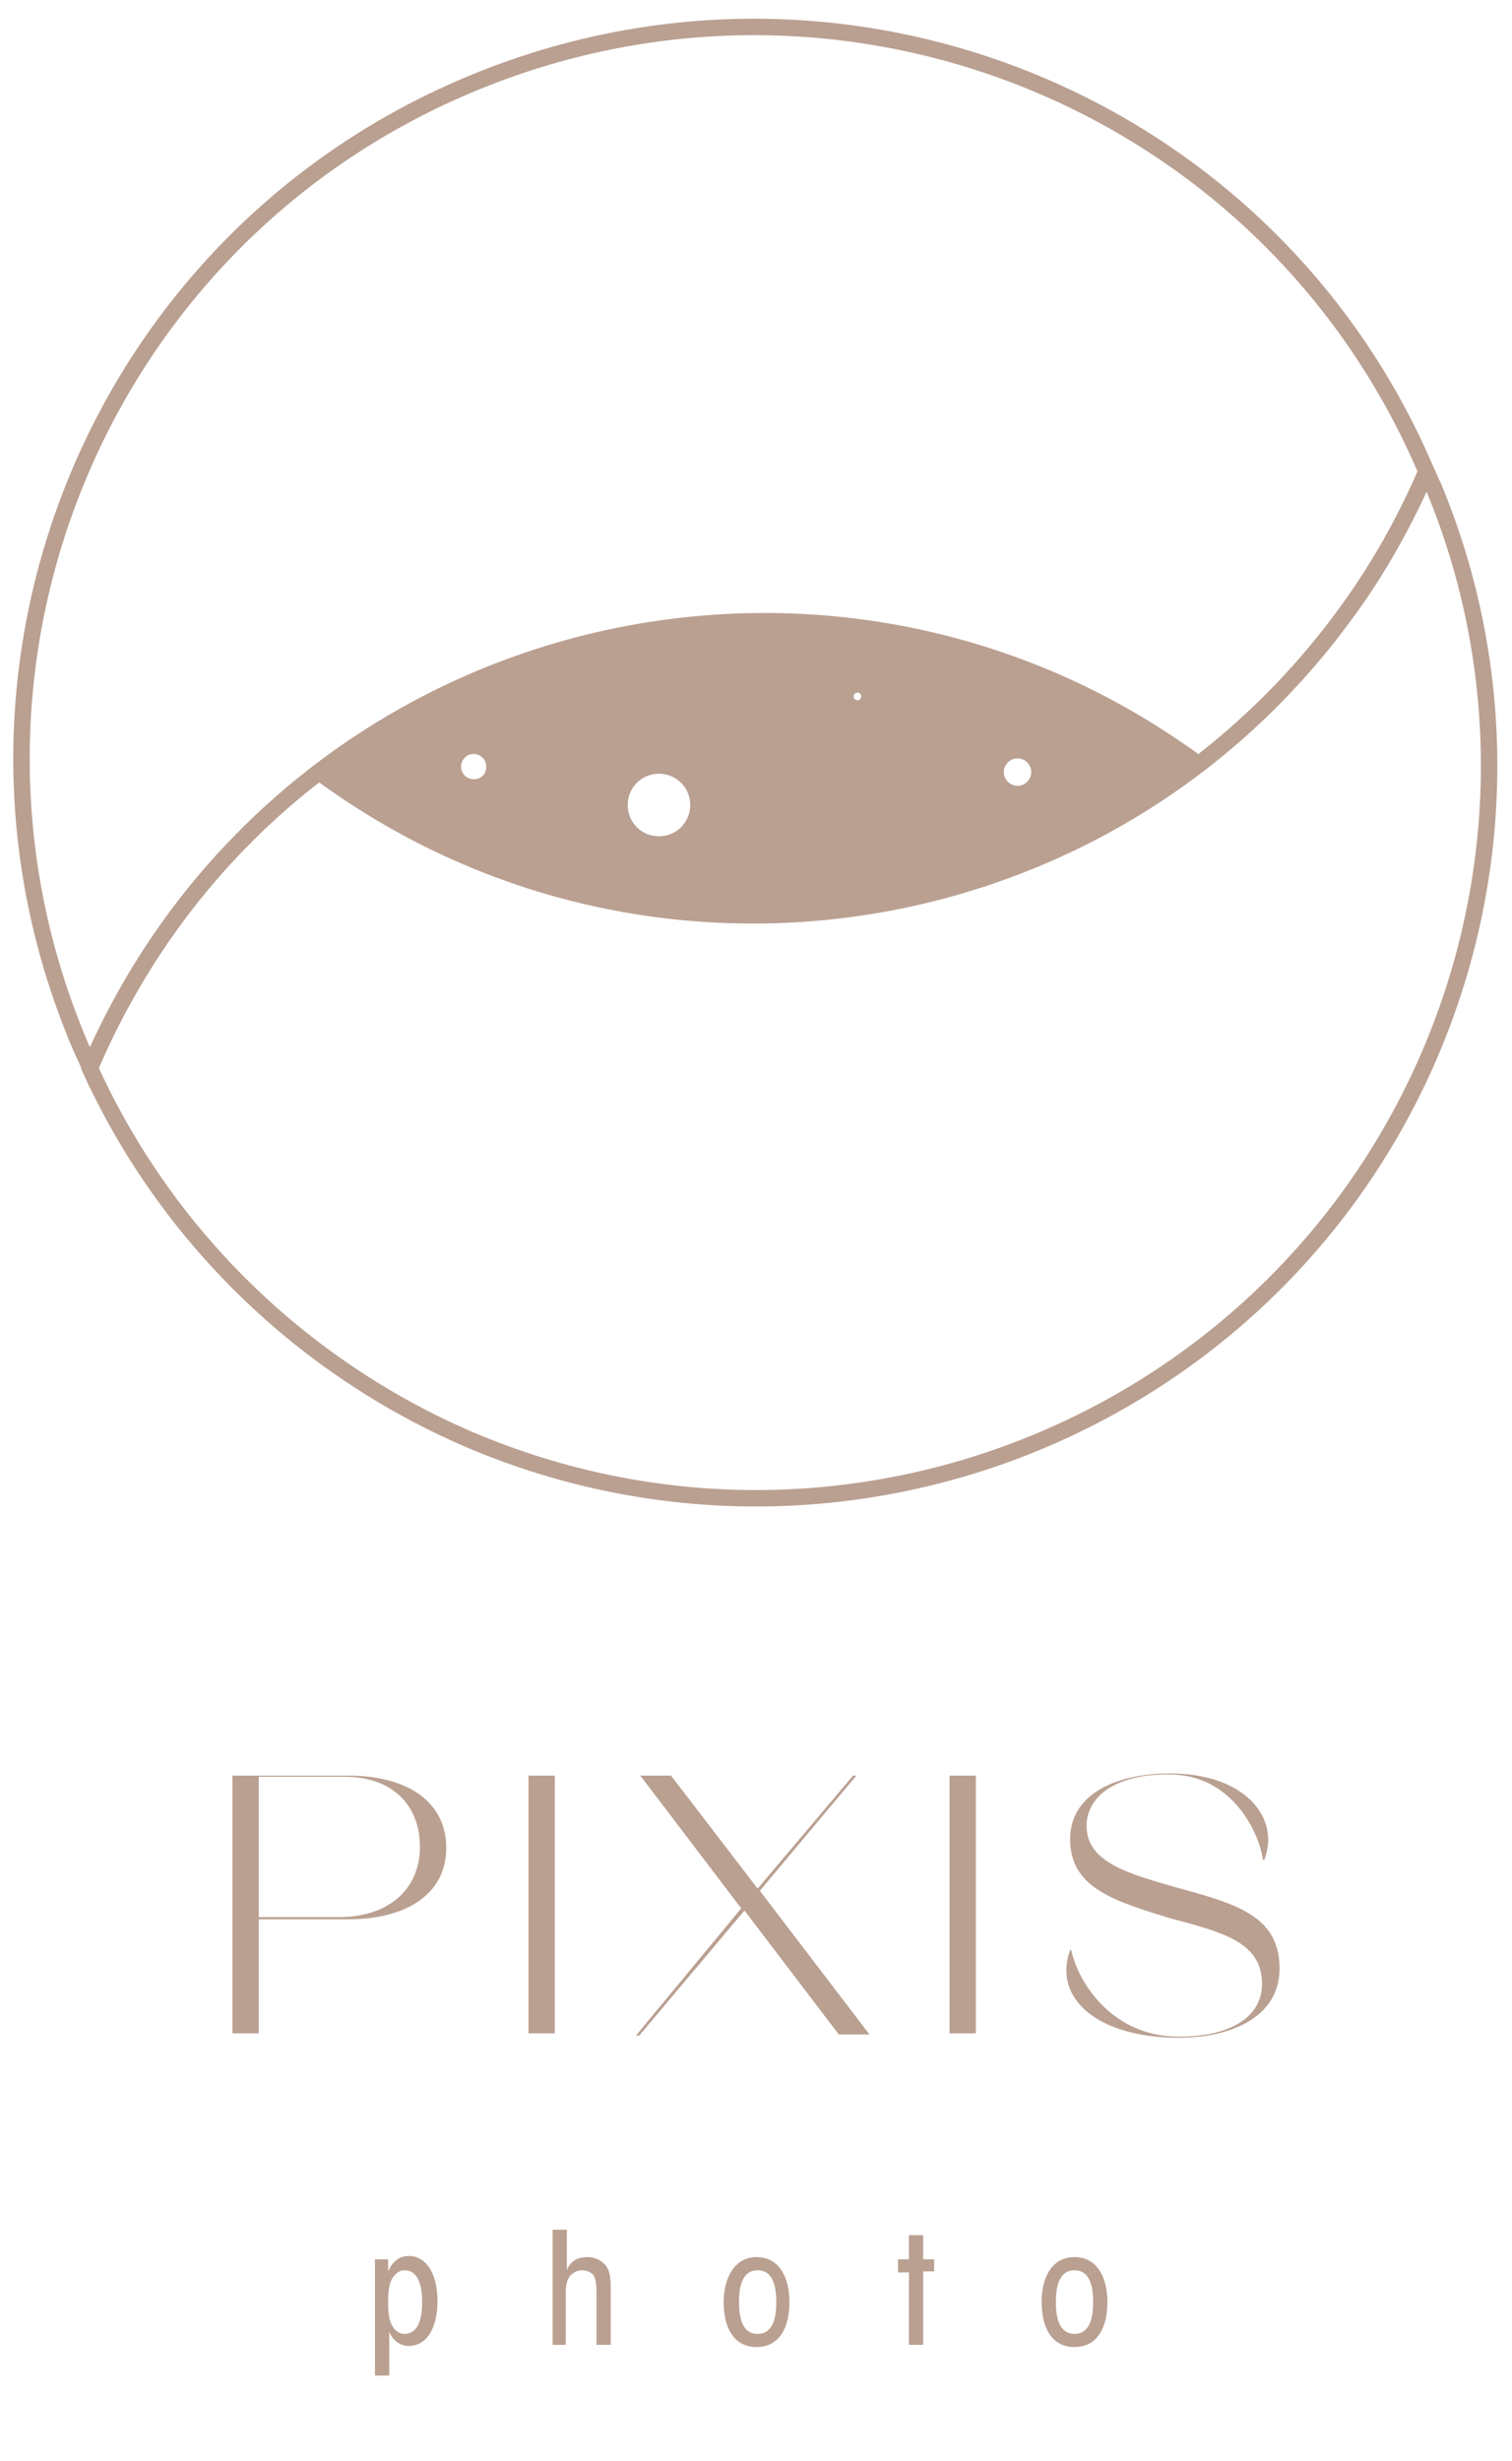 <?xml version="1.0" encoding="UTF-8"?> <!-- Generator: Adobe Illustrator 24.3.0, SVG Export Plug-In . SVG Version: 6.00 Build 0) --> <svg xmlns="http://www.w3.org/2000/svg" xmlns:xlink="http://www.w3.org/1999/xlink" id="Слой_1" x="0px" y="0px" viewBox="0 0 137.9 224.4" style="enable-background:new 0 0 137.9 224.4;" xml:space="preserve"> <style type="text/css"> .st0{fill:none;stroke:#BAA091;stroke-width:1.5;stroke-miterlimit:10;} .st1{fill-rule:evenodd;clip-rule:evenodd;fill:#BAA091;stroke:#BAA091;stroke-width:1.5;stroke-miterlimit:10;} .st2{fill:#BAA091;} </style> <g id="Слой_2_1_"> <g id="Слой_1-2"> <path class="st0" d="M130.1,43c-4.5,10.5-11.7,19.7-20.8,26.7C79.7,47.8,37.9,54.1,16,83.7c-3.1,4.2-5.7,8.8-7.8,13.6 c-0.3-0.7-0.6-1.3-0.9-2C-7.1,61.4,8.6,22.2,42.6,7.8S115.7,9.1,130.1,43z"></path> <path class="st0" d="M130.5,95.9c-14.4,33.9-53.6,49.8-87.6,35.4c-15.4-6.6-27.8-18.7-34.7-33.9l0,0c4.5-10.7,11.7-20,20.9-27 c29.6,21.9,71.4,15.6,93.3-14c3.1-4.1,5.6-8.6,7.7-13.4c0.2,0.4,0.4,0.9,0.6,1.3C137.6,60.8,137.5,79.4,130.5,95.9z"></path> <path class="st1" d="M108.2,68.9c-0.8-0.5-1.5-1-2.3-1.5c-0.4-0.2-0.8-0.5-1.2-0.7c-0.7-0.4-1.3-0.8-2-1.2l0,0 c-0.6-0.4-1.3-0.7-1.9-1.1c-14.7-7.7-31.6-9.6-47.3-5.7c-0.6,0.2-1.2,0.3-1.8,0.5s-1.2,0.3-1.8,0.5c-0.4,0.1-0.8,0.2-1.1,0.4 c-0.4,0.1-0.7,0.2-1.1,0.4c-1.1,0.4-2.2,0.8-3.3,1.3c-0.3,0.1-0.7,0.3-1,0.4c0,0-0.1,0.1-0.2,0.1c-0.7,0.3-1.4,0.6-2.1,0.9 c-0.5,0.3-1.1,0.5-1.6,0.8s-1.1,0.6-1.6,0.8c-1.1,0.6-2.1,1.2-3.1,1.8c-0.7,0.4-1.4,0.9-2.1,1.3c-0.6,0.4-1.2,0.8-1.7,1.2 c-0.6,0.4-1.1,0.8-1.7,1.2c23.7,17.7,56.4,17.4,80-0.6C108.9,69.4,108.6,69.2,108.2,68.9z M43.2,71.8c-1,0-1.9-0.8-1.9-1.9 c0-1,0.8-1.9,1.9-1.9c1,0,1.9,0.8,1.9,1.9C45.1,71,44.3,71.8,43.2,71.8z M60.1,77c-2,0-3.6-1.6-3.6-3.6s1.6-3.6,3.6-3.6 s3.6,1.6,3.6,3.6S62.1,77,60.1,77z M78.2,64.6c-0.6,0-1.1-0.5-1.1-1.1s0.5-1.1,1.1-1.1s1.1,0.5,1.1,1.1 C79.3,64.1,78.8,64.6,78.2,64.6z M92.8,72.4c-1.1,0-2-0.9-2-2s0.9-2,2-2s2,0.9,2,2S93.9,72.4,92.8,72.4z"></path> </g> </g> <path class="st2" d="M34.2,216.6h1.3v-2.8c0-0.5,0-0.9,0-1.2c0.3,0.8,1,1.3,1.8,1.3c1.6,0,2.6-1.6,2.6-4.1c0-2.6-1.1-4.1-2.6-4.1 c-0.9,0-1.5,0.5-1.9,1.4V206h-1.2V216.6z M38.5,209.9c0,1.8-0.5,2.9-1.6,2.9c-0.5,0-0.9-0.3-1.1-0.7c-0.3-0.5-0.4-1.1-0.4-2.2 s0.1-1.7,0.4-2.2c0.3-0.4,0.6-0.7,1.1-0.7C38,207,38.5,208.1,38.5,209.9L38.5,209.9z"></path> <path class="st2" d="M50.3,213.8h1.3v-4.7c0-0.8,0.1-1.2,0.4-1.6c0.4-0.4,0.8-0.5,1.1-0.5c0.3,0,0.7,0.1,1,0.4 c0.2,0.3,0.3,0.8,0.3,1.4v5h1.3v-5.3c0-0.9-0.1-1.5-0.5-2c-0.4-0.4-0.9-0.7-1.6-0.7c-1,0-1.6,0.4-1.9,1.2c0-0.4,0-0.7,0-1.1v-2.6 h-1.3V213.8z"></path> <path class="st2" d="M66,209.9c0,2.3,0.9,4.1,3,4.1c2.1,0,3-1.8,3-4.1c0-2.2-0.9-4.1-3-4.1C67,205.8,66,207.7,66,209.9L66,209.9z M67.4,209.9c0-2,0.6-2.9,1.7-2.9c1.1,0,1.7,0.9,1.7,2.9c0,2-0.6,2.9-1.7,2.9C68,212.8,67.4,211.9,67.4,209.9L67.4,209.9z"></path> <path class="st2" d="M82.9,213.8h1.3v-6.7h1V206h-1v-2.2h-1.3v2.2h-1v1.2h1V213.8z"></path> <path class="st2" d="M95,209.9c0,2.3,0.9,4.1,3,4.1c2.1,0,3-1.8,3-4.1c0-2.2-0.9-4.1-3-4.1C95.9,205.8,95,207.7,95,209.9L95,209.9z M96.3,209.9c0-2,0.6-2.9,1.7-2.9c1.1,0,1.7,0.9,1.7,2.9c0,2-0.6,2.9-1.7,2.9C96.9,212.8,96.3,211.9,96.3,209.9L96.3,209.9z"></path> <path class="st2" d="M31.8,161.9H21.2v23.5h2.4V175h8.2c5.1,0,8.9-2.2,8.9-6.5C40.7,164.1,36.9,161.9,31.8,161.9z M30.9,174.8h-7.3 V162h7.8c4.4,0,6.9,2.6,6.9,6.4S35.5,174.8,30.9,174.8z"></path> <path class="st2" d="M48.2,185.4h2.4v-23.5h-2.4V185.4z"></path> <path class="st2" d="M79.3,185.5l-10-13.1l8.8-10.5h-0.3l-8.7,10.3l-7.9-10.3h-2.8l9.2,12.1L58,185.6h0.3l9.6-11.4l8.6,11.3H79.3z"></path> <path class="st2" d="M86.5,185.4H89v-23.5h-2.4V185.4z"></path> <path class="st2" d="M107.3,172.1c-4.1-1.2-8.2-2.2-8.2-5.6c0-2.9,3-4.8,7.6-4.7c5.3,0,8,4.7,8.5,7.8h0.1c1.5-3.8-1.7-7.9-8.6-7.9 c-4.6,0-9.1,1.7-9.1,6c0,4.4,3.9,5.6,9.1,7.2c4.9,1.3,8.4,2.2,8.4,6c0,2.9-2.7,4.8-7.6,4.8c-5.9,0-9.1-4.7-9.8-7.9h-0.1 c-1.6,4.4,2.5,8,9.9,8c4.8,0,9.2-1.9,9.2-6.3C116.7,174.7,112.8,173.6,107.3,172.1z"></path> </svg> 